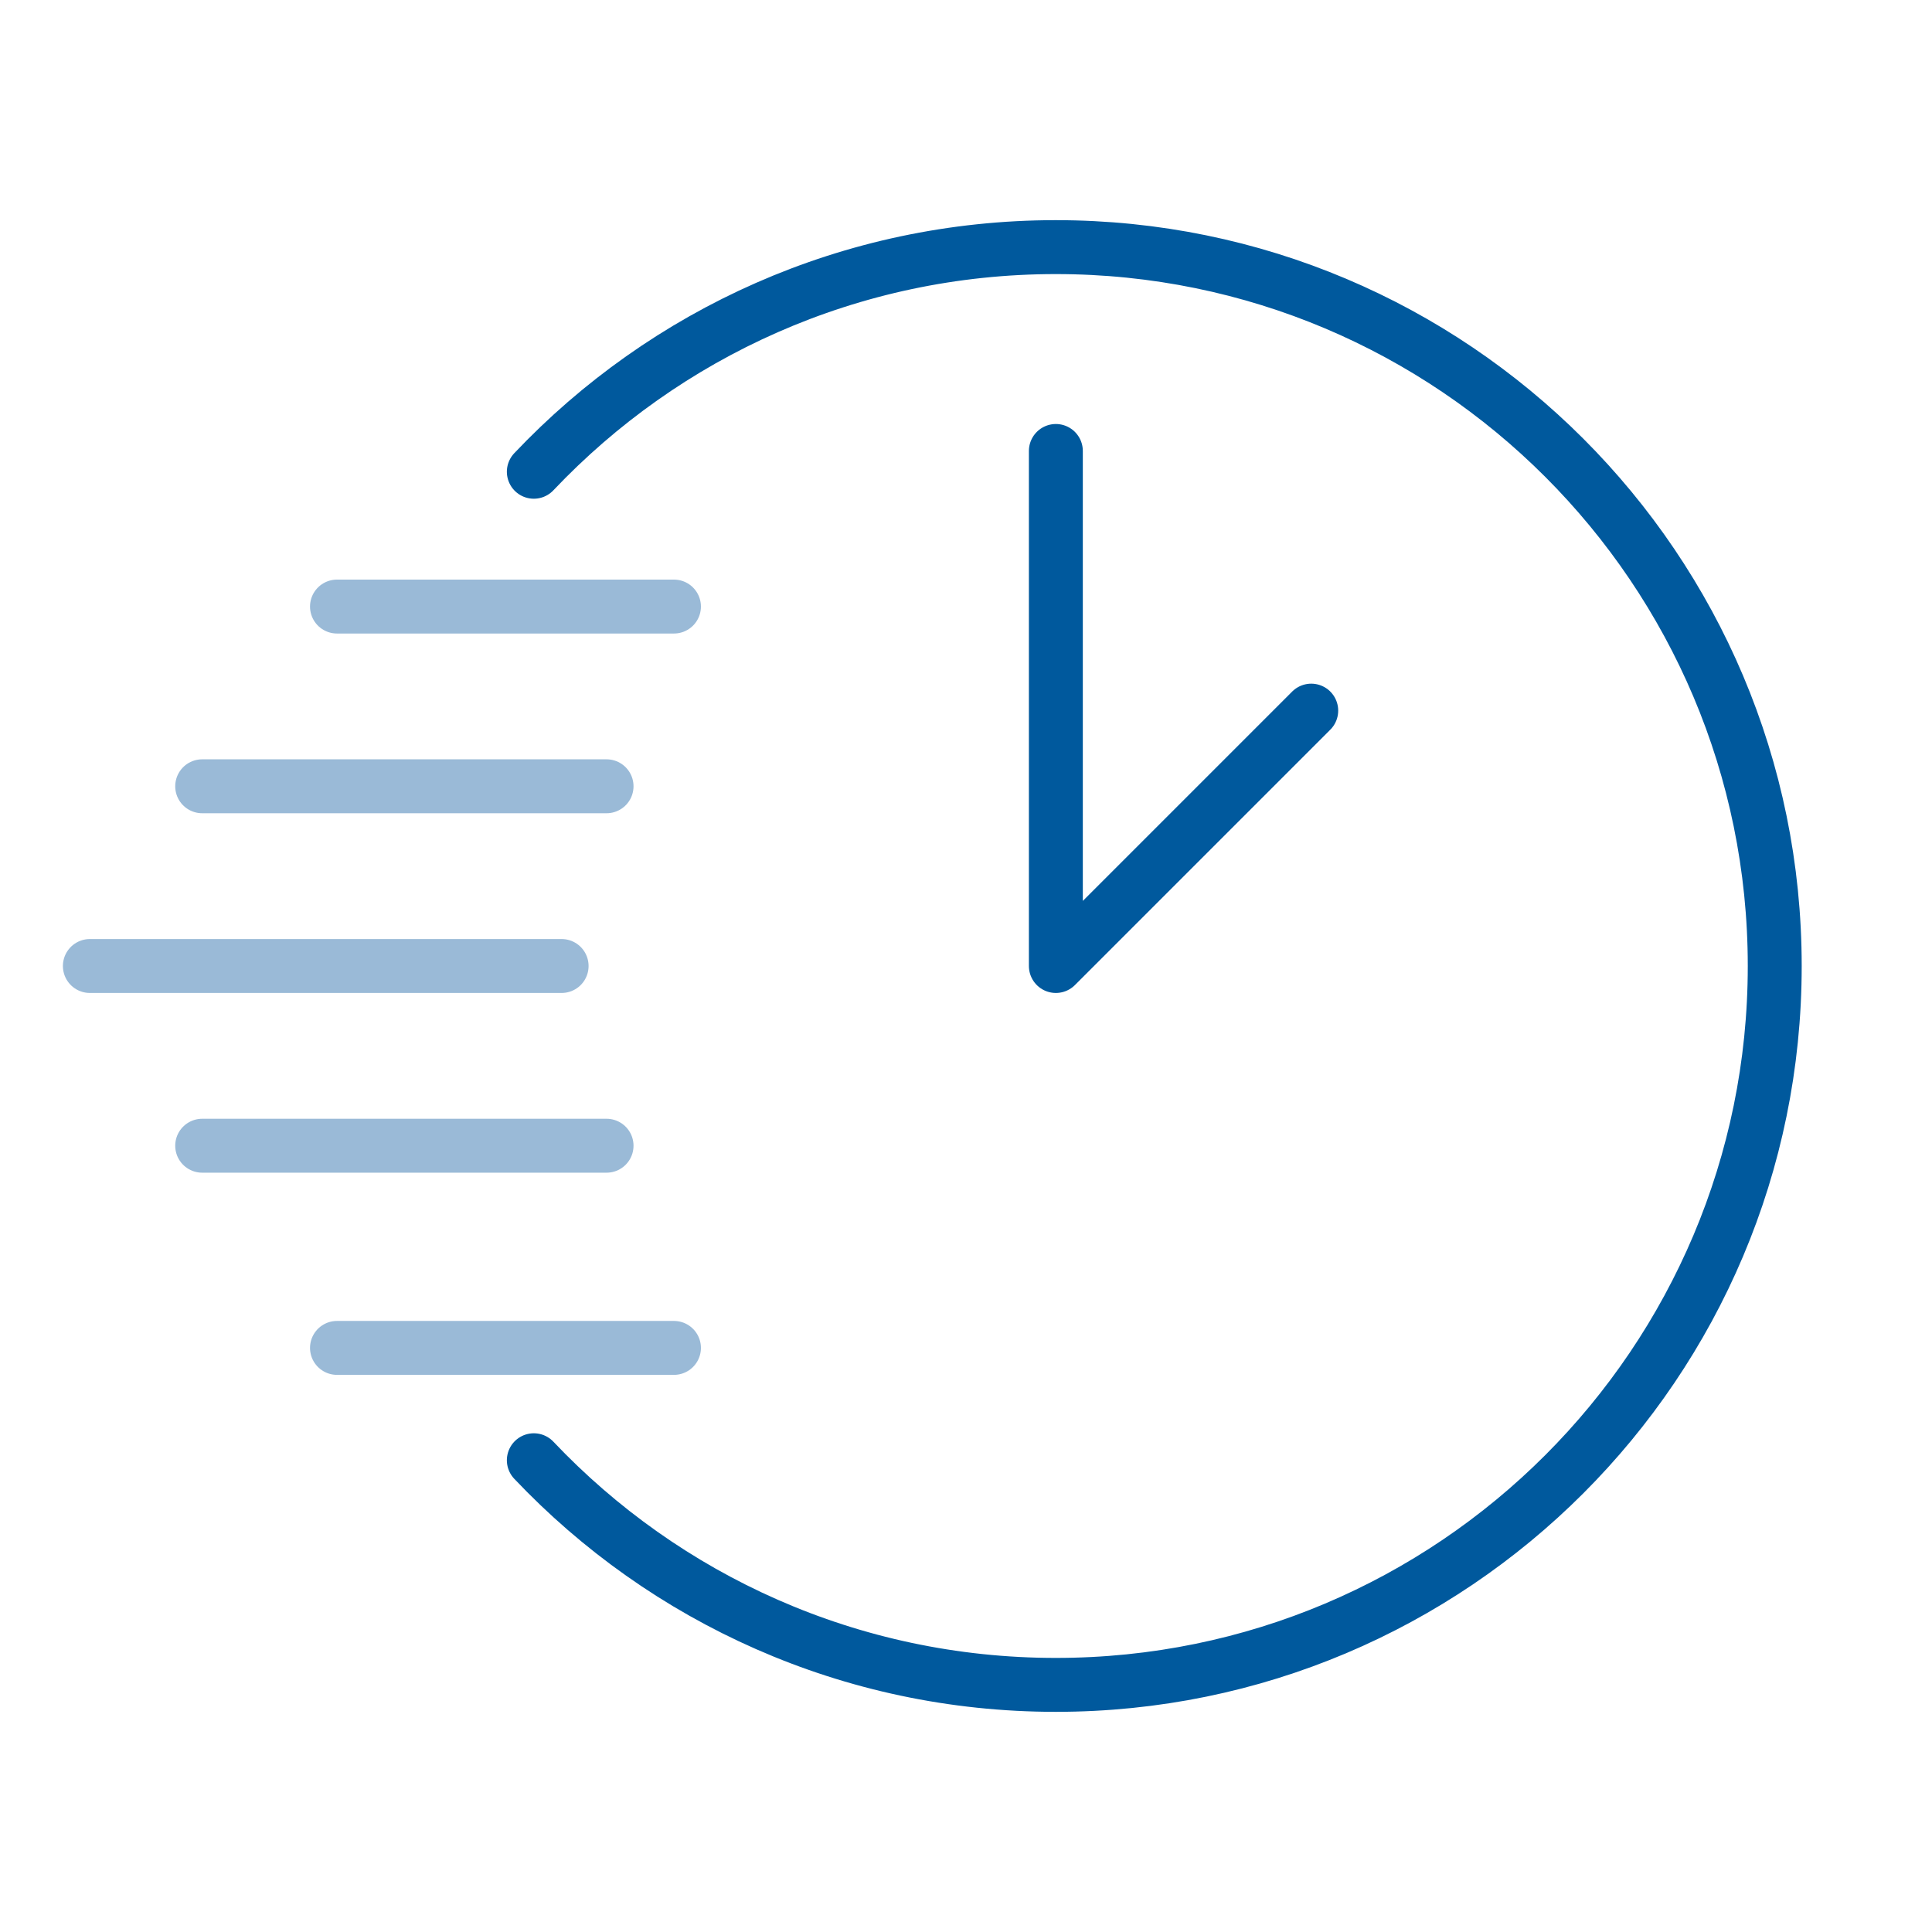 <svg xmlns="http://www.w3.org/2000/svg" fill="none" viewBox="0 0 88 88" height="88" width="88">
<path stroke-linejoin="round" stroke-linecap="round" stroke-width="2.456" stroke="#00599D" d="M48.093 20.541V44L59.725 32.368"></path>
<path stroke-linecap="round" stroke-width="2.456" stroke="#00599D" d="M24.315 66.512C30.283 72.813 38.729 76.744 48.093 76.744C66.177 76.744 80.837 62.084 80.837 44C80.837 25.916 66.177 11.256 48.093 11.256C38.729 11.256 30.283 15.187 24.315 21.488"></path>
<path stroke-linecap="round" stroke-width="2.456" stroke="#9ABAD7" d="M4.093 44H25.581M9.209 52.186H27.628M15.349 61.395H30.698M9.209 35.814H27.628M15.349 27.628H30.698"></path>
</svg>
